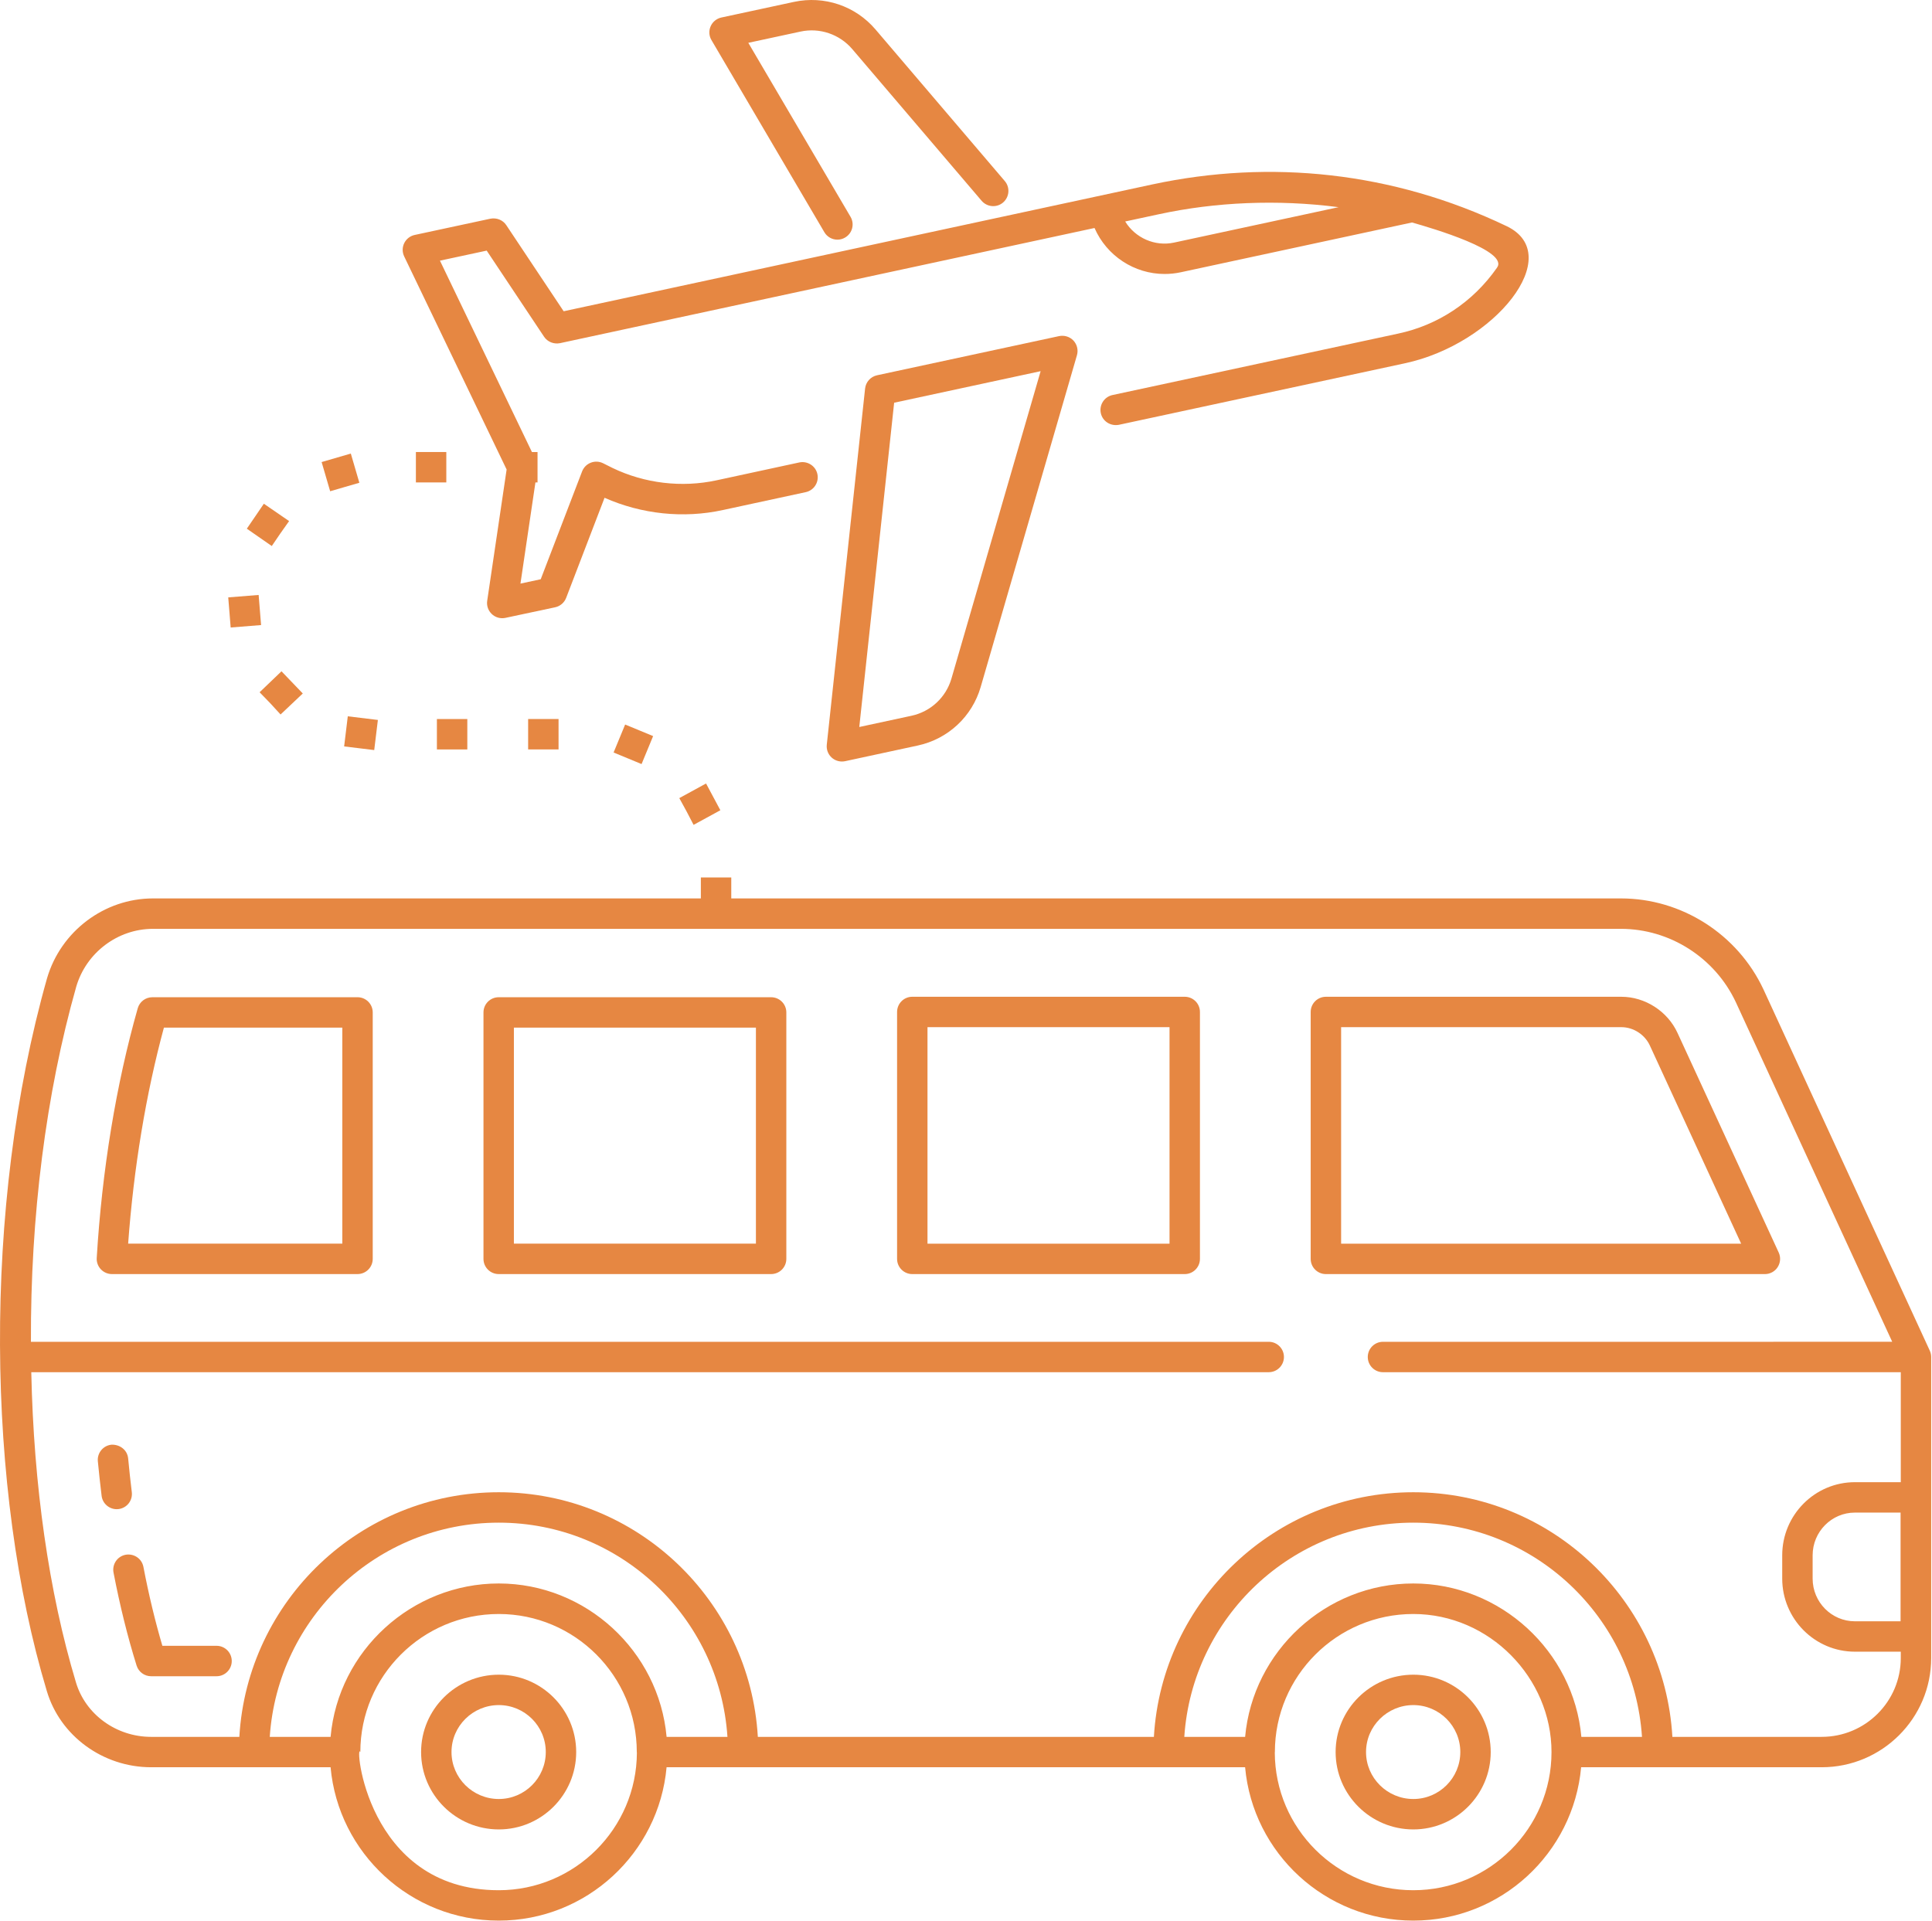<?xml version="1.0" encoding="UTF-8"?> <svg xmlns="http://www.w3.org/2000/svg" width="539" height="536" viewBox="0 0 539 536" fill="none"> <path d="M491.963 276.018C484.737 260.623 469.135 250.67 452.233 250.67H204.013V244.819H195.529V250.67H42.669C29.122 250.67 16.974 259.811 13.13 272.928C-4.948 336.705 -3.772 415.898 13.056 471.798C16.759 484.333 28.724 493.083 42.158 493.083H92.228C94.388 517.032 114.591 535.872 139.142 535.872C163.646 535.872 183.81 517.036 185.966 493.083H347.366C349.526 517.032 369.733 535.872 394.288 535.872C418.792 535.872 438.956 517.036 441.112 493.083H508.229C525.065 493.083 538.772 479.419 538.772 462.614V378.618C538.772 378.005 538.639 377.4 538.381 376.845L491.963 276.018ZM139.143 441.808C114.94 441.808 94.401 460.503 92.229 484.605H75.26C77.463 451.285 105.24 424.839 139.155 424.839C173.022 424.839 200.749 451.288 202.948 484.605H185.971C183.815 460.675 163.459 441.808 139.143 441.808V441.808ZM139.143 527.394C101.858 527.394 98.928 485.289 100.53 488.847C100.53 467.609 117.846 450.324 139.143 450.324C160.381 450.324 177.655 467.609 177.655 488.847C177.655 488.894 177.683 488.937 177.683 488.984C177.609 510.175 160.359 527.394 139.144 527.394L139.143 527.394ZM394.293 441.808C369.816 441.808 349.516 460.773 347.371 484.605H330.402C332.606 451.285 360.382 424.839 394.297 424.839C428.164 424.839 455.891 451.288 458.09 484.605H441.176C439.051 460.722 418.571 441.808 394.293 441.808V441.808ZM394.293 527.394C373.02 527.394 355.711 510.16 355.648 488.956C355.648 488.917 355.672 488.886 355.672 488.847C355.672 467.609 372.988 450.324 394.277 450.324C415.586 450.324 432.847 468.187 432.847 488.847C432.847 510.101 415.554 527.394 394.292 527.394L394.293 527.394ZM508.233 484.605H466.573C464.359 446.613 432.835 416.355 394.296 416.355C355.702 416.355 324.136 446.613 321.917 484.605H211.427C209.213 446.613 177.689 416.355 139.15 416.355C100.556 416.355 68.99 446.613 66.771 484.605H42.154C32.451 484.605 23.834 478.348 21.181 469.375C13.607 444.215 9.392 414.348 8.728 382.859H353.958C356.302 382.859 358.201 380.961 358.201 378.617C358.201 376.273 356.302 374.375 353.958 374.375L8.628 374.379C8.492 339.473 12.769 305.277 21.273 275.285C24.059 265.789 32.847 259.16 42.66 259.16H452.22C465.849 259.16 478.439 267.199 484.263 279.601L527.9 374.374L385.83 374.378C383.487 374.378 381.588 376.276 381.588 378.62C381.588 380.964 383.487 382.862 385.83 382.862H530.29V413.546H517.489C506.309 413.546 497.212 422.695 497.212 433.944V440.448C497.212 451.69 506.31 460.839 517.489 460.839H530.29V462.62C530.29 474.745 520.4 484.604 508.235 484.604L508.233 484.605ZM530.233 422.031V452.359H517.487C510.984 452.359 505.698 447.016 505.698 440.453V433.946C505.698 427.375 510.984 422.032 517.487 422.032L530.233 422.031Z" fill="#E68742"></path> <path d="M60.413 459.198H45.3C43.277 452.339 41.496 444.936 40.008 437.159C39.558 434.855 37.347 433.382 35.035 433.796C32.738 434.234 31.23 436.464 31.672 438.769C33.445 447.992 35.609 456.718 38.109 464.714C38.664 466.487 40.304 467.69 42.16 467.69H60.414C62.758 467.69 64.656 465.792 64.656 463.448C64.656 461.097 62.758 459.198 60.414 459.198L60.413 459.198Z" fill="#E68742"></path> <path d="M33.084 421.049C35.404 420.759 37.06 418.646 36.771 416.318C36.388 413.213 36.048 410.06 35.752 406.904C35.521 404.568 33.466 403.002 31.119 403.084C28.791 403.306 27.076 405.381 27.298 407.716C27.615 410.955 27.955 414.17 28.349 417.361C28.615 419.505 30.447 421.08 32.548 421.08C32.728 421.08 32.908 421.072 33.084 421.048L33.084 421.049Z" fill="#E68742"></path> <path d="M99.743 278.239H42.505C40.607 278.239 38.943 279.496 38.427 281.321C32.412 302.458 28.451 326.555 26.986 350.981C26.912 352.149 27.334 353.293 28.131 354.145C28.936 354.996 30.053 355.481 31.221 355.481H99.744C102.087 355.481 103.986 353.582 103.986 351.238V282.48C103.986 280.133 102.087 278.238 99.744 278.238L99.743 278.239ZM95.501 346.993H35.751C37.294 325.895 40.716 305.216 45.728 286.72H95.501L95.501 346.993Z" fill="#E68742"></path> <path d="M215.133 278.239H139.125C136.782 278.239 134.883 280.137 134.883 282.481V351.239C134.883 353.583 136.782 355.481 139.125 355.481H215.133C217.477 355.481 219.376 353.583 219.376 351.239V282.481C219.376 280.133 217.477 278.239 215.133 278.239ZM210.891 346.993H143.368V286.72H210.891V346.993Z" fill="#E68742"></path> <path d="M330.523 278.108H254.515C252.172 278.108 250.273 280.007 250.273 282.351V351.242C250.273 353.585 252.172 355.484 254.515 355.484H330.523C332.867 355.484 334.766 353.585 334.766 351.242V282.351C334.766 280.003 332.867 278.108 330.523 278.108ZM326.281 346.995H258.758V286.589H326.281V346.995Z" fill="#E68742"></path> <path d="M495.953 353.528C496.731 352.31 496.84 350.778 496.235 349.47L468.02 288.236C465.262 282.177 458.965 278.111 452.344 278.111H369.906C367.562 278.111 365.663 280.009 365.663 282.353V351.244C365.663 353.588 367.562 355.486 369.906 355.486H492.386C493.835 355.486 495.179 354.748 495.956 353.529L495.953 353.528ZM374.153 346.997V286.591H452.348C455.704 286.591 458.903 288.662 460.309 291.763L485.754 346.997L374.153 346.997Z" fill="#E68742"></path> <path d="M244.673 104.708C242.884 105.099 241.548 106.591 241.349 108.404L230.661 207.771C230.513 209.13 231.025 210.474 232.036 211.384C232.825 212.087 233.841 212.47 234.88 212.47C235.177 212.47 235.478 212.439 235.775 212.38L256.068 208.005C264.486 206.189 271.205 199.935 273.599 191.673L300.454 99.111C300.868 97.677 300.497 96.127 299.485 95.033C298.458 93.939 296.942 93.482 295.481 93.775L244.673 104.708ZM265.446 189.31C263.923 194.572 259.646 198.557 254.278 199.708L239.727 202.841L249.454 112.364L290.321 103.563L265.446 189.31Z" fill="#E68742"></path> <path d="M221.533 0.521L201.248 4.888C199.924 5.177 198.803 6.091 198.256 7.333C197.709 8.583 197.791 10.017 198.487 11.185L229.975 64.771C230.764 66.122 232.178 66.868 233.627 66.868C234.365 66.868 235.104 66.677 235.772 66.278C237.795 65.095 238.475 62.493 237.279 60.478L208.767 11.947L223.318 8.814C228.662 7.654 234.224 9.544 237.779 13.712L273.857 56.021C275.389 57.81 278.068 58.017 279.842 56.502C281.623 54.978 281.838 52.303 280.322 50.517L244.244 8.208C238.65 1.646 229.959 -1.276 221.533 0.521L221.533 0.521Z" fill="#E68742"></path> <path d="M390.113 93.069L310.367 110.221C308.082 110.717 306.621 112.971 307.11 115.268C307.606 117.564 309.836 118.963 312.157 118.525L391.891 101.373C417.032 96.022 437.02 71.115 420.344 63.107C388.516 47.873 354.36 44.435 321.602 51.431L157.252 86.845L141.244 62.814C140.283 61.365 138.533 60.693 136.818 61.017L115.689 65.556C114.419 65.83 113.345 66.674 112.771 67.842C112.2 69.01 112.2 70.369 112.763 71.545L141.341 130.998L135.923 167.623C135.716 168.998 136.196 170.381 137.216 171.334C138.005 172.08 139.048 172.486 140.114 172.486C140.411 172.486 140.704 172.455 141.001 172.396L154.88 169.439C156.278 169.142 157.439 168.146 157.954 166.802L168.661 138.888C179.036 143.478 190.684 144.705 201.696 142.303L224.79 137.314C227.075 136.826 228.536 134.564 228.04 132.275C227.552 129.99 225.263 128.545 223.001 129.025L199.899 134.013C190.196 136.111 179.864 134.885 170.907 130.576L168.255 129.252C167.177 128.713 165.919 128.662 164.825 129.096C163.708 129.525 162.829 130.412 162.395 131.533L150.852 161.619L145.2 162.83L149.376 134.607H149.966V126.122H148.399L122.739 72.725L135.782 69.924L151.79 93.955C152.759 95.404 154.525 96.084 156.216 95.752L305.356 63.615C308.743 71.368 316.454 76.443 324.899 76.443C326.384 76.443 327.891 76.294 329.399 75.97L393.926 62.075C399.629 63.688 421.149 70.016 417.621 74.716C410.817 84.458 400.949 90.763 390.109 93.068L390.113 93.069ZM327.609 67.671C322.164 68.874 316.679 66.335 313.914 61.796L323.387 59.757C339.078 56.378 356.352 55.585 373.442 57.803L327.609 67.671Z" fill="#E68742"></path> <path d="M191.553 226.409C193.499 230.147 191.553 226.409 193.499 230.147L200.971 226.069L196.979 218.604L189.514 222.682L191.553 226.409Z" fill="#E68742"></path> <path d="M171.183 209.959L175.086 211.568L178.988 213.185L182.211 205.38L178.308 203.763L174.406 202.154L171.183 209.959Z" fill="#E68742"></path> <path d="M78.273 199.349L84.473 193.489L78.531 187.298L72.426 193.149L75.391 196.208C78.273 199.349 75.391 196.208 78.273 199.349H78.273Z" fill="#E68742"></path> <path d="M147.343 209.099H155.828V200.614H147.343V209.099Z" fill="#E68742"></path> <path d="M130.373 200.619H121.889V209.103H130.373V200.619Z" fill="#E68742"></path> <path d="M97.873 126.548L89.729 128.919C92.108 137.064 89.729 128.919 92.108 137.064L96.178 135.88L100.256 134.697L97.873 126.548Z" fill="#E68742"></path> <path d="M104.403 209.279L105.423 200.876L97.028 199.857L96.009 208.259L100.161 208.763C104.403 209.279 100.161 208.763 104.403 209.279V209.279Z" fill="#E68742"></path> <path d="M64.013 170.838C64.353 175.081 64.013 170.838 64.353 175.081L72.838 174.401L72.158 165.999L63.674 166.678L64.013 170.838Z" fill="#E68742"></path> <path d="M78.193 148.869L80.654 145.388L73.611 140.548L71.24 144.029L68.861 147.509L75.822 152.349L78.193 148.869Z" fill="#E68742"></path> <path d="M124.513 126.119H116.029V134.603H124.513V126.119Z" fill="#E68742"></path> <path d="M139.163 467.259C127.206 467.259 117.479 476.946 117.479 488.845C117.479 500.743 127.206 510.431 139.163 510.431C151.061 510.431 160.749 500.743 160.749 488.845C160.746 476.943 151.062 467.259 139.163 467.259V467.259ZM139.163 501.943C131.89 501.943 125.964 496.068 125.964 488.841C125.964 481.614 131.89 475.739 139.163 475.739C146.39 475.739 152.265 481.614 152.265 488.841C152.262 496.067 146.387 501.943 139.163 501.943Z" fill="#E68742"></path> <path d="M394.303 467.259C382.346 467.259 372.619 476.946 372.619 488.845C372.619 500.743 382.346 510.431 394.303 510.431C406.201 510.431 415.889 500.743 415.889 488.845C415.889 476.943 406.202 467.259 394.303 467.259V467.259ZM394.303 501.943C387.03 501.943 381.104 496.068 381.104 488.841C381.104 481.614 387.03 475.739 394.303 475.739C401.53 475.739 407.405 481.614 407.405 488.841C407.405 496.068 401.53 501.943 394.303 501.943Z" fill="#E68742"></path> </svg> 